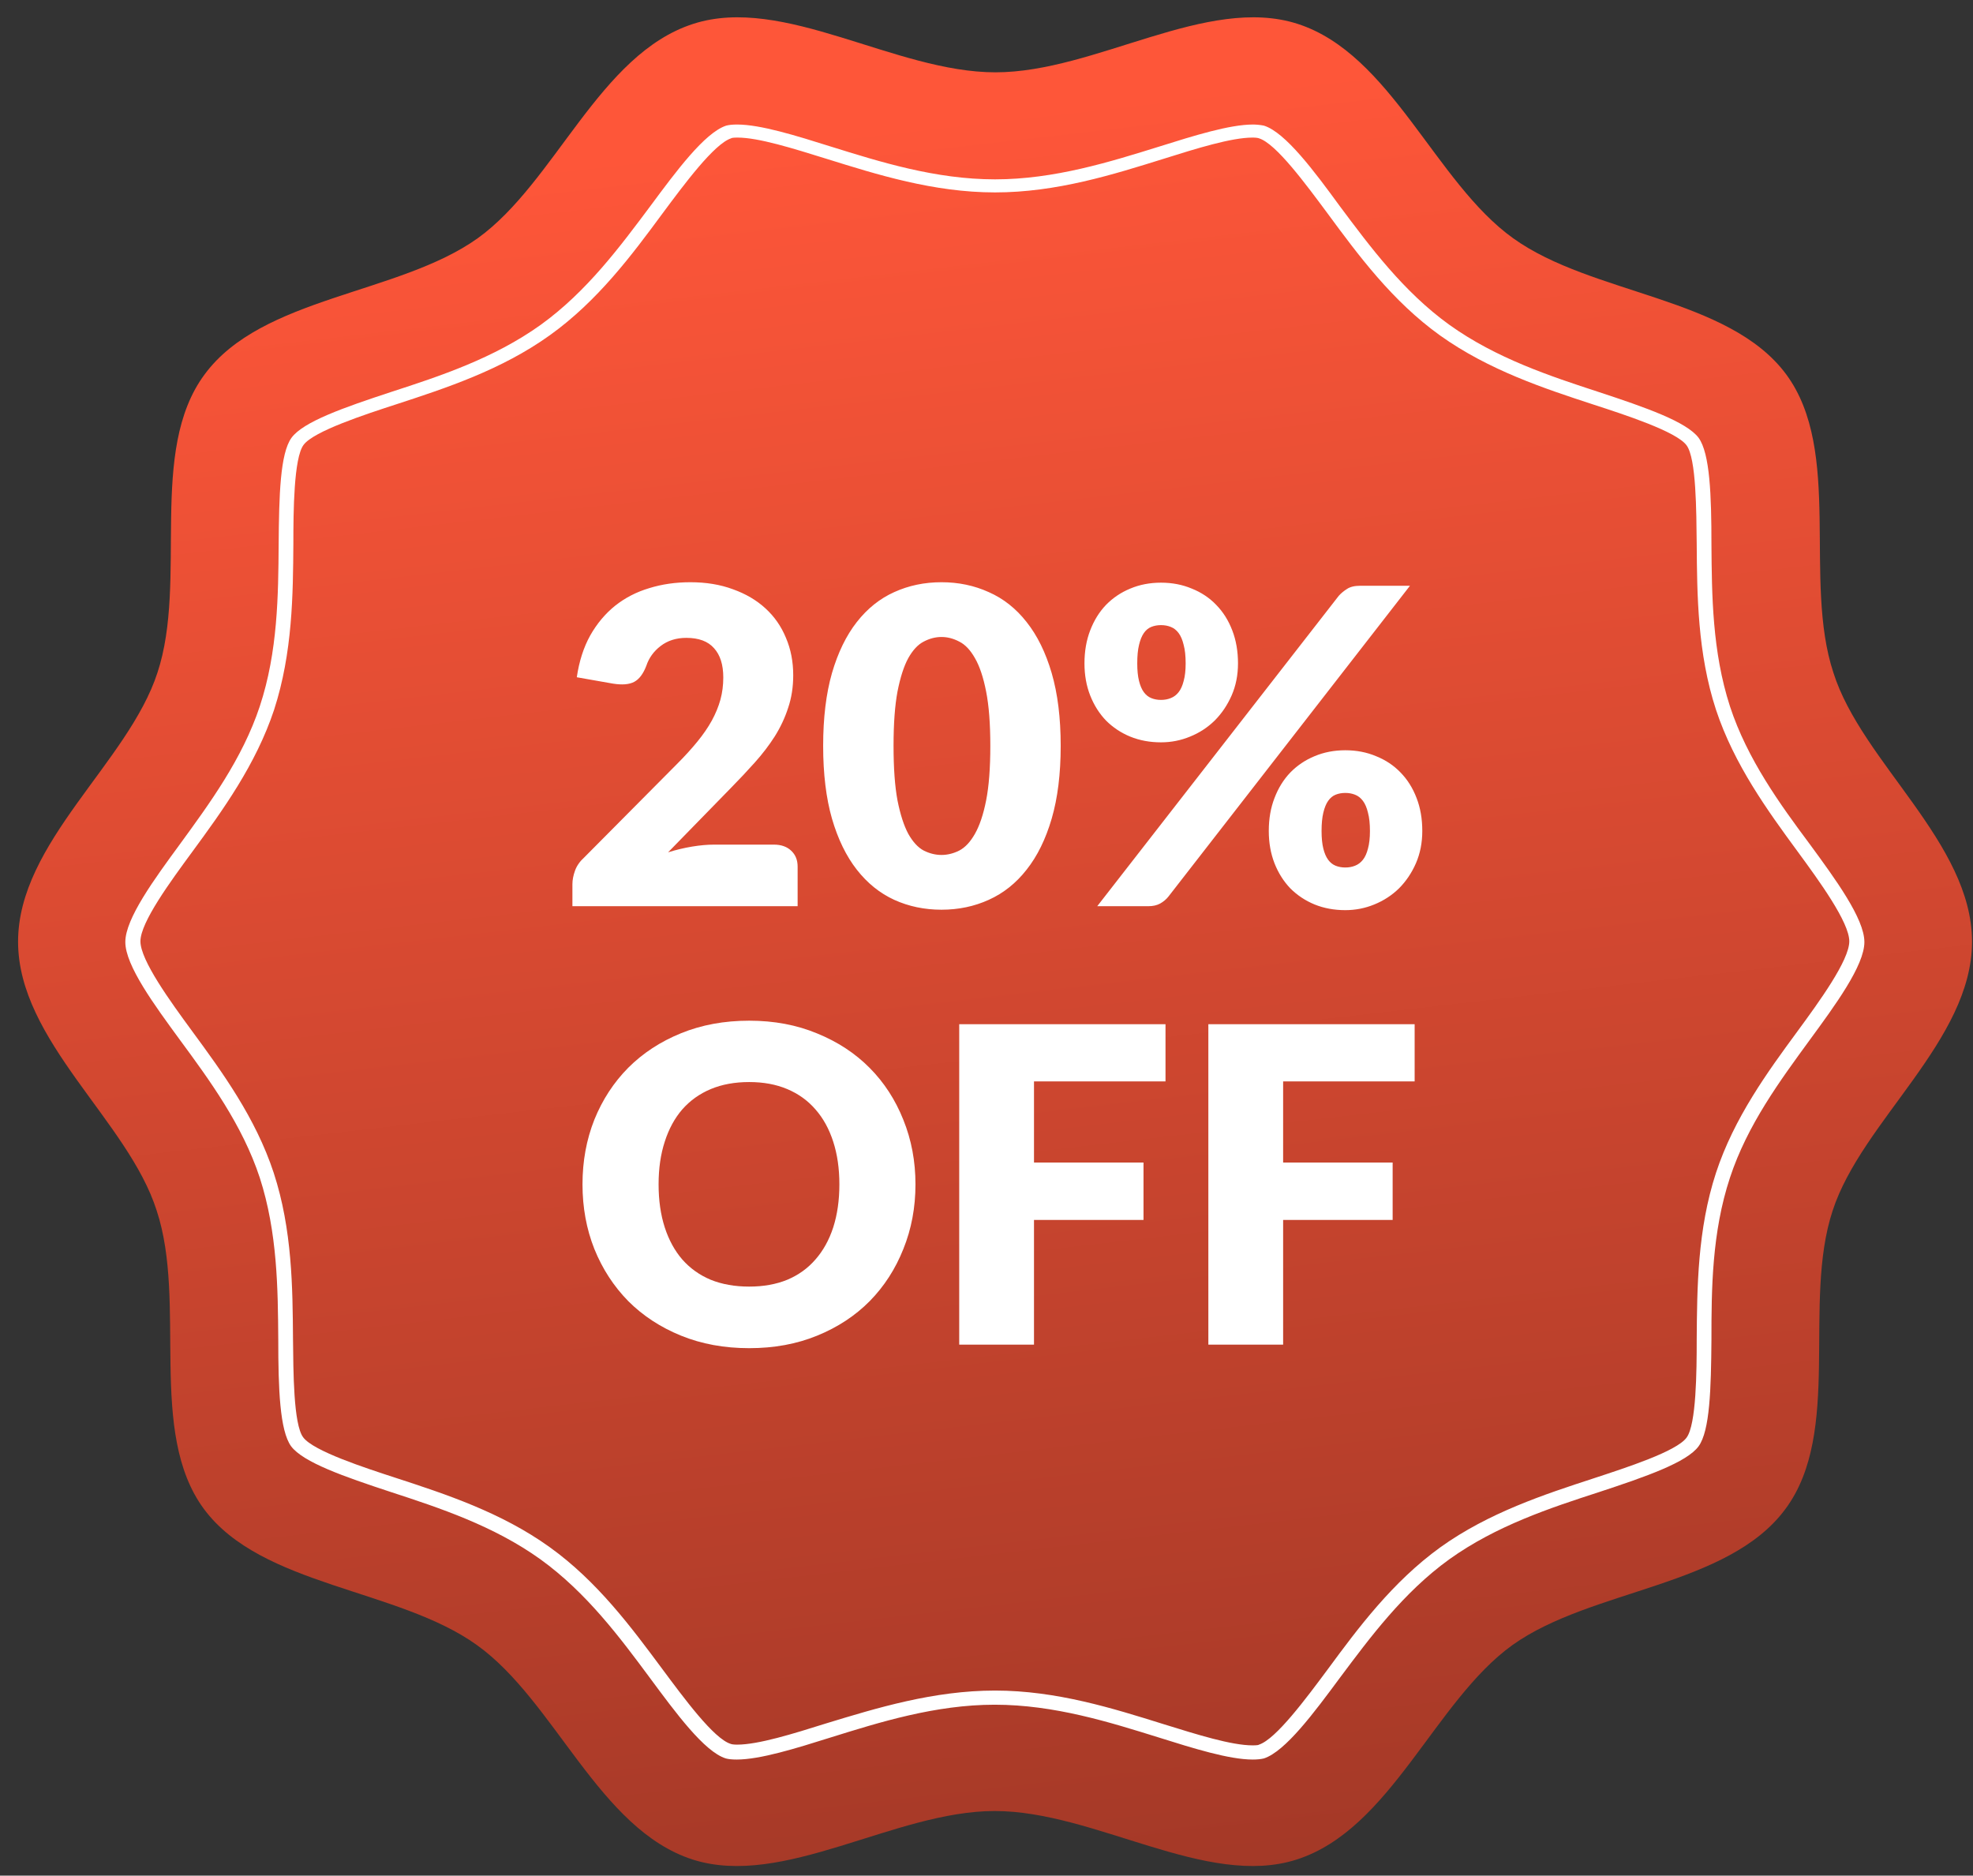 <svg xmlns="http://www.w3.org/2000/svg" width="81" height="77" viewBox="0 0 81 77" fill="none"><rect x="0" y="0" width="81" height="77" fill="#333333" stroke="none"/><path d="M80.96 38.658C80.96 42.715 76.433 46.022 75.239 49.697C73.983 53.494 75.642 58.791 73.301 61.945C70.944 65.145 65.332 65.222 62.092 67.534C58.898 69.83 57.099 75.097 53.239 76.337C49.533 77.532 44.96 74.347 40.836 74.347C36.727 74.347 32.153 77.532 28.432 76.337C24.587 75.097 22.789 69.83 19.579 67.534C16.339 65.207 10.727 65.13 8.37 61.945C6.044 58.791 7.688 53.494 6.432 49.697C5.269 46.022 0.742 42.731 0.742 38.658C0.742 34.585 5.269 31.294 6.463 27.619C7.719 23.822 6.06 18.524 8.401 15.37C10.758 12.171 16.37 12.094 19.61 9.782C22.804 7.486 24.603 2.219 28.463 0.979C32.169 -0.216 36.742 2.969 40.867 2.969C44.975 2.969 49.549 -0.216 53.27 0.979C57.115 2.219 58.913 7.486 62.123 9.782C65.363 12.109 70.975 12.186 73.332 15.37C75.658 18.524 74.014 23.822 75.27 27.619C76.433 31.294 80.96 34.601 80.96 38.658Z" fill="url(#paint0_linear_68_490)"></path><path d="M51.425 72.234C50.463 72.234 48.99 71.775 47.58 71.331C45.564 70.703 43.285 69.983 40.835 69.983C38.401 69.983 36.107 70.703 34.091 71.331C32.68 71.775 31.207 72.234 30.246 72.234C30.06 72.234 29.905 72.219 29.796 72.188C28.913 71.912 27.734 70.305 26.68 68.881C25.455 67.228 24.075 65.375 22.184 64.012C20.262 62.634 18.029 61.899 16.06 61.256C14.106 60.613 12.447 60.032 11.951 59.373C11.486 58.73 11.424 57.015 11.424 54.994C11.409 52.927 11.393 50.6 10.665 48.349C9.951 46.175 8.587 44.323 7.393 42.7C6.339 41.261 5.145 39.638 5.145 38.673C5.145 37.709 6.339 36.086 7.393 34.647C8.587 33.008 9.951 31.156 10.665 28.997C11.409 26.746 11.424 24.419 11.44 22.352C11.455 20.331 11.502 18.616 11.967 17.973C12.447 17.315 14.106 16.733 16.06 16.09C18.044 15.447 20.277 14.712 22.2 13.334C24.091 11.972 25.471 10.104 26.696 8.465C27.75 7.042 28.928 5.449 29.812 5.158C29.921 5.128 30.076 5.112 30.262 5.112C31.223 5.112 32.696 5.572 34.107 6.016C36.122 6.643 38.401 7.363 40.851 7.363C43.285 7.363 45.58 6.643 47.595 6.016C49.006 5.572 50.479 5.112 51.44 5.112C51.564 5.112 51.75 5.128 51.89 5.158C52.773 5.434 53.967 7.042 55.006 8.465C56.231 10.104 57.611 11.972 59.502 13.334C61.425 14.712 63.657 15.447 65.626 16.09C67.58 16.733 69.239 17.315 69.735 17.973C70.2 18.616 70.262 20.331 70.262 22.352C70.278 24.419 70.293 26.746 71.022 28.997C71.735 31.171 73.084 33.024 74.293 34.647C75.347 36.086 76.541 37.709 76.541 38.673C76.541 39.638 75.347 41.261 74.293 42.7C73.099 44.338 71.735 46.175 71.022 48.349C70.278 50.6 70.262 52.927 70.262 54.994C70.246 57.015 70.2 58.73 69.735 59.373C69.254 60.032 67.595 60.613 65.642 61.256C63.657 61.899 61.425 62.634 59.502 64.012C57.611 65.375 56.231 67.243 55.006 68.881C53.952 70.305 52.773 71.897 51.89 72.188C51.766 72.219 51.611 72.234 51.425 72.234ZM40.851 69.402C43.378 69.402 45.704 70.136 47.766 70.78C49.145 71.208 50.556 71.652 51.425 71.652C51.611 71.652 51.673 71.637 51.688 71.622C52.386 71.392 53.611 69.738 54.51 68.529C55.75 66.845 57.161 64.946 59.13 63.522C61.115 62.099 63.409 61.348 65.425 60.69C66.774 60.246 68.82 59.587 69.239 59.021C69.642 58.485 69.657 56.296 69.657 54.979C69.673 52.866 69.688 50.478 70.448 48.151C71.192 45.885 72.572 44.001 73.797 42.333C74.696 41.108 75.921 39.423 75.921 38.643C75.921 37.862 74.696 36.178 73.797 34.953C72.572 33.284 71.192 31.385 70.448 29.135C69.688 26.808 69.673 24.419 69.657 22.322C69.642 21.005 69.642 18.815 69.239 18.279C68.82 17.713 66.696 17.024 65.425 16.611C63.409 15.952 61.13 15.202 59.13 13.778C57.161 12.37 55.75 10.456 54.51 8.772C53.611 7.562 52.386 5.893 51.688 5.679C51.657 5.664 51.564 5.648 51.425 5.648C50.556 5.648 49.13 6.092 47.766 6.521C45.704 7.164 43.378 7.899 40.851 7.899C38.324 7.899 35.998 7.164 33.936 6.521C32.556 6.092 31.145 5.648 30.277 5.648C30.091 5.648 30.029 5.664 30.014 5.679C29.316 5.909 28.091 7.562 27.192 8.772C25.951 10.456 24.541 12.354 22.572 13.763C20.587 15.187 18.292 15.937 16.277 16.595C15.006 17.009 12.882 17.698 12.463 18.264C12.06 18.8 12.044 21.005 12.044 22.306C12.029 24.404 12.013 26.792 11.254 29.135C10.509 31.385 9.13 33.284 7.905 34.953C7.005 36.178 5.765 37.862 5.765 38.643C5.765 39.423 6.99 41.108 7.889 42.333C9.114 44.001 10.494 45.885 11.238 48.151C11.998 50.478 12.013 52.866 12.029 54.964C12.044 56.28 12.044 58.47 12.447 59.006C12.866 59.572 14.99 60.261 16.261 60.675C18.277 61.333 20.572 62.083 22.556 63.507C24.525 64.916 25.936 66.829 27.176 68.498C28.076 69.708 29.3 71.377 29.998 71.591C30.029 71.606 30.122 71.622 30.262 71.622C31.13 71.622 32.556 71.178 33.92 70.749C35.983 70.121 38.324 69.402 40.851 69.402Z" fill="white"></path><path d="M31.771 34.674C32.072 34.674 32.309 34.758 32.484 34.926C32.658 35.089 32.746 35.306 32.746 35.577V37.202H23.5V36.299C23.5 36.124 23.536 35.938 23.608 35.739C23.68 35.541 23.807 35.36 23.988 35.197L27.78 31.378C28.105 31.053 28.388 30.743 28.628 30.448C28.869 30.153 29.068 29.864 29.224 29.581C29.381 29.292 29.498 29.006 29.576 28.724C29.655 28.435 29.694 28.131 29.694 27.812C29.694 27.288 29.567 26.888 29.315 26.611C29.068 26.328 28.689 26.186 28.177 26.186C27.762 26.186 27.41 26.298 27.121 26.52C26.838 26.737 26.642 27.008 26.534 27.333C26.407 27.664 26.242 27.884 26.037 27.992C25.832 28.101 25.541 28.125 25.161 28.064L23.68 27.803C23.777 27.146 23.96 26.575 24.231 26.087C24.508 25.599 24.848 25.193 25.252 24.868C25.661 24.543 26.127 24.302 26.651 24.146C27.175 23.983 27.738 23.902 28.34 23.902C28.99 23.902 29.573 23.998 30.091 24.191C30.615 24.378 31.06 24.639 31.427 24.977C31.795 25.314 32.075 25.717 32.267 26.186C32.466 26.65 32.565 27.162 32.565 27.721C32.565 28.203 32.496 28.648 32.357 29.058C32.225 29.467 32.041 29.858 31.807 30.231C31.572 30.599 31.298 30.957 30.985 31.306C30.678 31.649 30.35 31.998 30.001 32.353L27.428 34.99C27.759 34.887 28.087 34.809 28.412 34.755C28.737 34.701 29.038 34.674 29.315 34.674H31.771ZM43.546 30.62C43.546 31.769 43.422 32.766 43.176 33.608C42.929 34.451 42.586 35.149 42.146 35.703C41.713 36.257 41.195 36.669 40.593 36.94C39.997 37.211 39.35 37.346 38.652 37.346C37.954 37.346 37.307 37.211 36.711 36.94C36.121 36.669 35.609 36.257 35.176 35.703C34.742 35.149 34.402 34.451 34.156 33.608C33.915 32.766 33.794 31.769 33.794 30.62C33.794 29.47 33.915 28.474 34.156 27.631C34.402 26.788 34.742 26.09 35.176 25.536C35.609 24.983 36.121 24.573 36.711 24.308C37.307 24.037 37.954 23.902 38.652 23.902C39.35 23.902 39.997 24.037 40.593 24.308C41.195 24.573 41.713 24.983 42.146 25.536C42.586 26.09 42.929 26.788 43.176 27.631C43.422 28.474 43.546 29.47 43.546 30.62ZM40.657 30.62C40.657 29.711 40.599 28.967 40.485 28.39C40.371 27.806 40.217 27.348 40.025 27.017C39.838 26.686 39.624 26.46 39.383 26.34C39.143 26.213 38.899 26.15 38.652 26.15C38.405 26.15 38.161 26.213 37.921 26.34C37.686 26.46 37.475 26.686 37.289 27.017C37.108 27.348 36.961 27.806 36.846 28.39C36.738 28.967 36.684 29.711 36.684 30.62C36.684 31.535 36.738 32.281 36.846 32.859C36.961 33.437 37.108 33.894 37.289 34.231C37.475 34.562 37.686 34.791 37.921 34.917C38.161 35.038 38.405 35.098 38.652 35.098C38.899 35.098 39.143 35.038 39.383 34.917C39.624 34.791 39.838 34.562 40.025 34.231C40.217 33.894 40.371 33.437 40.485 32.859C40.599 32.281 40.657 31.535 40.657 30.62ZM50.825 27.234C50.825 27.715 50.737 28.155 50.563 28.552C50.388 28.949 50.157 29.292 49.868 29.581C49.579 29.864 49.242 30.084 48.856 30.24C48.477 30.397 48.08 30.475 47.664 30.475C47.207 30.475 46.786 30.397 46.4 30.24C46.021 30.084 45.69 29.864 45.407 29.581C45.13 29.292 44.914 28.949 44.757 28.552C44.601 28.155 44.522 27.715 44.522 27.234C44.522 26.734 44.601 26.283 44.757 25.879C44.914 25.47 45.13 25.121 45.407 24.832C45.69 24.543 46.021 24.32 46.4 24.164C46.786 24.001 47.207 23.92 47.664 23.92C48.122 23.92 48.543 24.001 48.929 24.164C49.32 24.32 49.654 24.543 49.931 24.832C50.214 25.121 50.433 25.47 50.59 25.879C50.746 26.283 50.825 26.734 50.825 27.234ZM48.676 27.234C48.676 26.927 48.649 26.674 48.594 26.475C48.546 26.271 48.477 26.108 48.387 25.988C48.297 25.867 48.188 25.783 48.062 25.735C47.941 25.687 47.809 25.663 47.664 25.663C47.52 25.663 47.388 25.687 47.267 25.735C47.147 25.783 47.044 25.867 46.96 25.988C46.876 26.108 46.81 26.271 46.762 26.475C46.713 26.674 46.689 26.927 46.689 27.234C46.689 27.523 46.713 27.763 46.762 27.956C46.81 28.149 46.876 28.302 46.96 28.416C47.044 28.531 47.147 28.612 47.267 28.66C47.388 28.709 47.52 28.733 47.664 28.733C47.809 28.733 47.941 28.709 48.062 28.66C48.188 28.612 48.297 28.531 48.387 28.416C48.477 28.302 48.546 28.149 48.594 27.956C48.649 27.763 48.676 27.523 48.676 27.234ZM54.96 24.462C55.05 24.36 55.162 24.266 55.294 24.182C55.426 24.092 55.61 24.047 55.845 24.047H57.885L47.971 36.804C47.881 36.919 47.767 37.015 47.628 37.093C47.496 37.166 47.333 37.202 47.141 37.202H45.046L54.96 24.462ZM58.391 34.114C58.391 34.595 58.304 35.038 58.129 35.441C57.955 35.838 57.723 36.181 57.434 36.471C57.145 36.753 56.808 36.973 56.423 37.13C56.044 37.286 55.646 37.364 55.231 37.364C54.773 37.364 54.352 37.286 53.967 37.13C53.588 36.973 53.257 36.753 52.974 36.471C52.697 36.181 52.48 35.838 52.324 35.441C52.167 35.038 52.089 34.595 52.089 34.114C52.089 33.614 52.167 33.163 52.324 32.76C52.48 32.35 52.697 32.001 52.974 31.712C53.257 31.423 53.588 31.201 53.967 31.044C54.352 30.881 54.773 30.8 55.231 30.8C55.688 30.8 56.11 30.881 56.495 31.044C56.886 31.201 57.22 31.423 57.497 31.712C57.78 32.001 58 32.35 58.156 32.76C58.313 33.163 58.391 33.614 58.391 34.114ZM56.242 34.114C56.242 33.813 56.215 33.563 56.161 33.364C56.113 33.16 56.044 32.997 55.953 32.877C55.863 32.757 55.755 32.672 55.628 32.624C55.508 32.576 55.375 32.552 55.231 32.552C55.086 32.552 54.954 32.576 54.834 32.624C54.713 32.672 54.611 32.757 54.527 32.877C54.442 32.997 54.376 33.16 54.328 33.364C54.28 33.563 54.256 33.813 54.256 34.114C54.256 34.403 54.28 34.644 54.328 34.836C54.376 35.029 54.442 35.182 54.527 35.297C54.611 35.411 54.713 35.492 54.834 35.541C54.954 35.589 55.086 35.613 55.231 35.613C55.375 35.613 55.508 35.589 55.628 35.541C55.755 35.492 55.863 35.411 55.953 35.297C56.044 35.182 56.113 35.029 56.161 34.836C56.215 34.644 56.242 34.403 56.242 34.114ZM37.584 48.62C37.584 49.571 37.418 50.456 37.087 51.274C36.762 52.093 36.302 52.806 35.706 53.414C35.11 54.016 34.39 54.489 33.548 54.832C32.711 55.175 31.781 55.346 30.758 55.346C29.735 55.346 28.801 55.175 27.959 54.832C27.116 54.489 26.394 54.016 25.792 53.414C25.196 52.806 24.732 52.093 24.401 51.274C24.076 50.456 23.914 49.571 23.914 48.62C23.914 47.669 24.076 46.784 24.401 45.965C24.732 45.147 25.196 44.436 25.792 43.834C26.394 43.232 27.116 42.76 27.959 42.417C28.801 42.074 29.735 41.902 30.758 41.902C31.781 41.902 32.711 42.077 33.548 42.426C34.39 42.769 35.11 43.241 35.706 43.843C36.302 44.445 36.762 45.156 37.087 45.974C37.418 46.793 37.584 47.675 37.584 48.62ZM34.46 48.62C34.46 47.969 34.375 47.386 34.207 46.868C34.038 46.344 33.794 45.902 33.475 45.541C33.163 45.18 32.777 44.903 32.32 44.71C31.862 44.517 31.342 44.421 30.758 44.421C30.168 44.421 29.641 44.517 29.178 44.71C28.72 44.903 28.332 45.18 28.013 45.541C27.7 45.902 27.459 46.344 27.291 46.868C27.122 47.386 27.038 47.969 27.038 48.62C27.038 49.276 27.122 49.866 27.291 50.389C27.459 50.907 27.7 51.346 28.013 51.708C28.332 52.069 28.72 52.346 29.178 52.538C29.641 52.725 30.168 52.818 30.758 52.818C31.342 52.818 31.862 52.725 32.32 52.538C32.777 52.346 33.163 52.069 33.475 51.708C33.794 51.346 34.038 50.907 34.207 50.389C34.375 49.866 34.46 49.276 34.46 48.62ZM42.45 44.394V47.726H46.946V50.082H42.45V55.202H39.38V42.047H47.849V44.394H42.45ZM52.678 44.394V47.726H57.174V50.082H52.678V55.202H49.608V42.047H58.077V44.394H52.678Z" fill="white"></path><defs><linearGradient id="paint0_linear_68_490" x1="40.851" y1="4.623" x2="49.66" y2="81.135" gradientUnits="userSpaceOnUse"><stop stop-color="#FE5639"></stop><stop offset="1" stop-color="#9F3726"></stop></linearGradient></defs></svg>